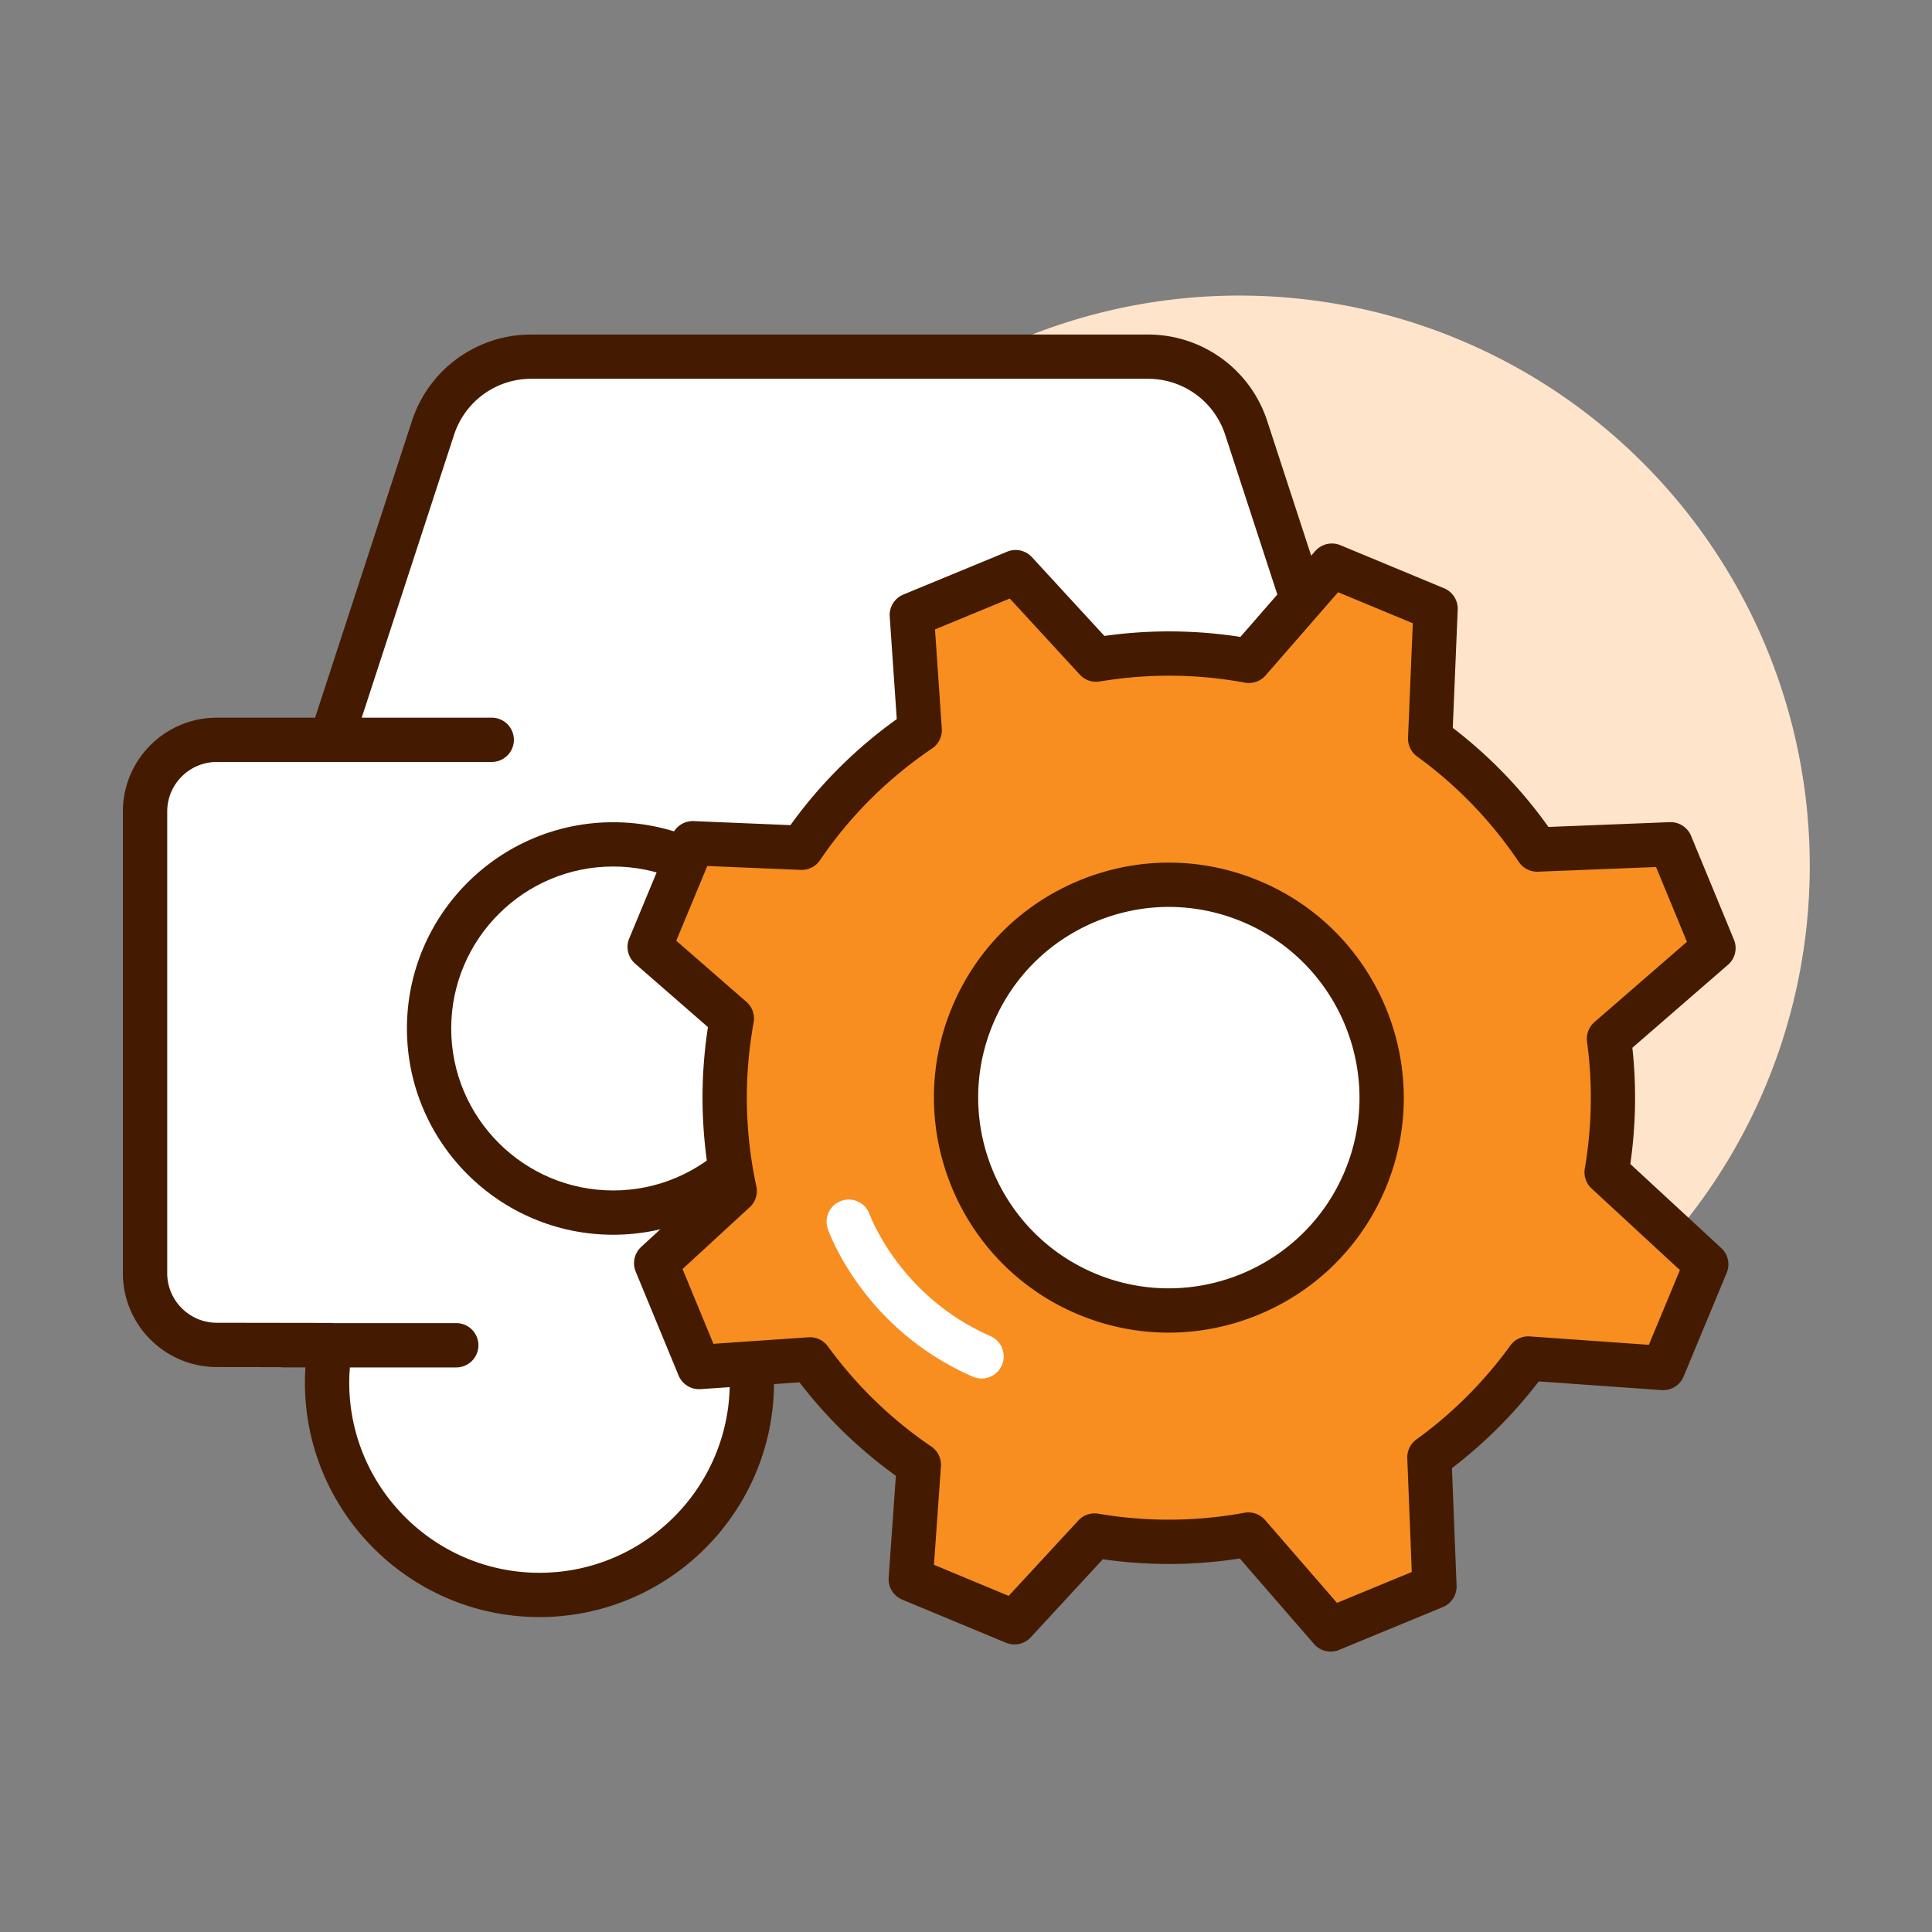 <svg class="svg-icon" style="width: 1em; height: 1em;vertical-align: middle;fill: currentColor;overflow: hidden;" viewBox="0 0 1024 1024" version="1.1" xmlns="http://www.w3.org/2000/svg"><rect x="0" y="0" width="1024" height="1024" fill="#808080" stroke="none"/><path d="M656.9 458.97m-302.31 0a302.31 302.31 0 1 0 604.62 0 302.31 302.31 0 1 0-604.62 0Z" fill="#FFE4CC" /><path d="M731.32 420.97l-16.85-28.84-53.96-165.3c-7.36-22.54-28.37-37.79-52.08-37.79H281.55c-23.71 0-44.72 15.25-52.08 37.79l-53.96 165.3h-60.64c-20.99 0-38 17.02-38 38v244.69c0 20.97 16.98 37.97 37.95 38l60.38 0.09c-1.15 6.45-1.85 13.07-1.85 19.85 0 62.18 50.4 112.58 112.58 112.58s112.58-50.4 112.58-112.58c0-6.75-0.7-13.33-1.84-19.75h96.66c-1.14 6.42-1.84 13-1.84 19.75 0 20.31 64.9 50.69 127.07 50.69s98.08-36.09 98.08-50.69c0-6.79-0.7-13.4-1.85-19.85l60.38-0.09c20.97-0.03 37.95-17.04 37.95-38l-43.79-215.85c-0.01-20.99-17.02-38-38.01-38z" fill="#FFFFFF" /><path d="M824.62 672.49l-43.57-214.77c-0.61-24.48-18.99-44.63-42.7-47.99l-13.11-22.43-53.57-164.11c-8.96-27.44-34.37-45.88-63.24-45.88H281.55c-28.87 0-54.28 18.44-63.24 45.88L167 380.39h-52.13c-27.43 0-49.74 22.31-49.74 49.74v244.69c0 27.39 22.28 49.7 49.67 49.74l33.88 0.05c0.56 0.08 1.13 0.14 1.71 0.14h11.5c-0.19 2.7-0.29 5.37-0.29 8.01 0 68.55 55.77 124.32 124.32 124.32 68.55 0 124.32-55.77 124.32-124.32 0-2.65-0.09-5.31-0.28-8.01h70.08c-0.19 2.7-0.28 5.37-0.28 8.01 0 20.67 29.69 36.3 47.39 43.77 28.07 11.85 61.39 18.65 91.42 18.65 37.31 0 63.41-11.83 78.74-21.75 19.17-12.42 31.08-28 31.08-40.67 0-2.69-0.1-5.39-0.29-8.13l47.1-0.07c27.39-0.04 49.67-22.35 49.67-49.74-0.02-0.78-0.09-1.56-0.25-2.33z m-49.47 28.6l-60.38 0.09c-3.47 0-6.76 1.55-8.99 4.21a11.716 11.716 0 0 0-2.55 9.59c1.12 6.26 1.66 12.04 1.67 17.65-0.42 2.58-6.23 12.31-21.72 21.97-12.53 7.81-33.91 17.12-64.62 17.12-25.95 0-55.04-5.75-79.79-15.77-24.74-10.02-34.7-20.15-35.55-23.37 0.01-5.56 0.55-11.29 1.66-17.51 0.61-3.42-0.33-6.93-2.56-9.59s-5.52-4.2-8.99-4.2h-96.66c-3.47 0-6.76 1.54-8.99 4.2s-3.17 6.17-2.56 9.59c1.12 6.29 1.66 12.08 1.66 17.7 0 55.61-45.24 100.84-100.84 100.84S185.1 788.37 185.1 732.77c0-2.62 0.13-5.29 0.37-8.01h56.36c6.48 0 11.74-5.25 11.74-11.74s-5.25-11.74-11.74-11.74h-65.14c-0.48-0.06-0.96-0.1-1.45-0.1l-60.38-0.09c-14.46-0.02-26.23-11.81-26.23-26.27V430.13c0-14.48 11.78-26.27 26.27-26.27H260.63c6.48 0 11.74-5.25 11.74-11.74s-5.25-11.74-11.74-11.74h-68.91l48.94-149.92a42.948 42.948 0 0 1 40.92-29.69h326.88c18.68 0 35.13 11.93 40.92 29.69l53.96 165.3c0.26 0.79 0.6 1.56 1.02 2.28l16.85 28.84c2.1 3.6 5.96 5.82 10.13 5.82 14.48 0 26.27 11.78 26.27 26.27 0 0.78 0.08 1.57 0.23 2.33l43.54 214.59c-0.59 13.97-12.13 25.18-26.23 25.2z" fill="#441B00" /><path d="M325 545.12m-97.58 0a97.58 97.58 0 1 0 195.16 0 97.58 97.58 0 1 0-195.16 0Z" fill="#FFFFFF" /><path d="M325 654.44c-60.28 0-109.32-49.04-109.32-109.32 0-60.28 49.04-109.32 109.32-109.32s109.32 49.04 109.32 109.32c0.01 60.28-49.04 109.32-109.32 109.32z m0-195.17c-47.34 0-85.85 38.51-85.85 85.85s38.51 85.85 85.85 85.85 85.85-38.51 85.85-85.85-38.51-85.85-85.85-85.85z" fill="#441B00" /><path d="M881.54 725.09l22.84-54.97-52.83-48.81c4.06-23.73 4.38-47.55 1.25-70.74l55.38-48.06-22.72-55.02-70.74 2.8a234.084 234.084 0 0 0-56.71-58.8l2.87-68.84-54.97-22.84-43.98 50.45c-27.19-5.01-54.56-5.06-80.99-0.65l-42.66-46.37-55.02 22.72 4.18 61c-24.22 16.38-45.59 37.35-62.57 62.36l-57.7-2.4-22.84 54.97 43.55 37.96c-5.6 30.78-4.87 61.78 1.51 91.37l-41.62 38.29 22.72 55.02 58.8-4.03A233.973 233.973 0 0 0 487 776.4l-4.29 60.6 54.97 22.84 42.48-45.98c27.41 4.67 54.95 4.35 81.49-0.51l43.65 50.29 55.02-22.72-2.71-68.49a234.097 234.097 0 0 0 52.41-52.4l71.52 5.06z m-305.3-39.14c-57.52-23.9-84.78-89.9-60.88-147.43 23.9-57.52 89.9-84.78 147.43-60.88 57.52 23.9 84.78 89.9 60.88 147.43-23.9 57.52-89.91 84.78-147.43 60.88z" fill="#F88E20" /><path d="M705.31 875.38c-3.33 0-6.59-1.42-8.87-4.04l-39.33-45.31a244.906 244.906 0 0 1-72.58 0.41l-38.23 41.38a11.736 11.736 0 0 1-13.12 2.87l-54.97-22.84a11.73 11.73 0 0 1-7.2-11.67l3.82-53.96a244.7 244.7 0 0 1-51.1-49.55l-52.42 3.6c-5.02 0.35-9.72-2.57-11.65-7.23L336.94 674c-1.88-4.55-0.72-9.79 2.9-13.12l36.75-33.81c-5.15-27.42-5.6-55.17-1.36-82.68l-38.6-33.65c-3.8-3.32-5.06-8.69-3.13-13.35l22.84-54.97a11.75 11.75 0 0 1 11.33-7.22l51.28 2.14c15.59-21.68 34.5-40.54 56.35-56.2l-3.73-54.37c-0.35-5.03 2.57-9.73 7.23-11.65l55.02-22.72c4.55-1.88 9.79-0.72 13.12 2.9l38.42 41.76c24.01-3.38 48.19-3.2 72.07 0.52l39.65-45.49a11.75 11.75 0 0 1 13.35-3.13l54.97 22.84c4.54 1.89 7.43 6.41 7.22 11.33L770 385.78a244.977 244.977 0 0 1 50.7 52.52l64.29-2.54c4.91-0.19 9.43 2.7 11.31 7.25l22.72 55.02a11.71 11.71 0 0 1-3.16 13.34l-50.67 43.97c2.23 20.51 1.86 41.18-1.09 61.6l48.22 44.56c3.61 3.34 4.76 8.58 2.87 13.12l-22.84 54.97a11.76 11.76 0 0 1-11.67 7.2l-65.11-4.61a245.756 245.756 0 0 1-46.01 45.97l2.46 62.3c0.19 4.92-2.7 9.43-7.25 11.31l-55.02 22.72c-1.41 0.61-2.93 0.9-4.44 0.9z m-43.65-73.77c3.37 0 6.61 1.45 8.86 4.04l38.11 43.91 39.64-16.37-2.38-60.3c-0.15-3.93 1.67-7.67 4.85-9.97 19.12-13.82 35.87-30.57 49.78-49.78 2.38-3.29 6.3-5.11 10.33-4.82l63.08 4.46 16.46-39.6-46.81-43.25c-2.92-2.7-4.27-6.68-3.6-10.6 3.8-22.23 4.21-44.84 1.19-67.19-0.53-3.92 0.95-7.84 3.94-10.43l49-42.53-16.37-39.64-62.55 2.47c-4.08 0.17-7.93-1.8-10.2-5.18-14.59-21.69-32.71-40.49-53.87-55.86a11.747 11.747 0 0 1-4.83-9.98l2.53-60.65-39.6-16.45-38.43 44.09c-2.72 3.13-6.9 4.58-10.97 3.83-25.44-4.69-51.32-4.89-76.93-0.61-3.91 0.66-7.89-0.71-10.57-3.63l-37.11-40.34-39.64 16.37 3.61 52.58c0.29 4.17-1.67 8.18-5.13 10.52-23.58 15.95-43.58 35.88-59.44 59.24-2.28 3.36-6.14 5.3-10.2 5.13L374.88 459l-16.45 39.6 37.18 32.41c3.12 2.72 4.58 6.88 3.83 10.95-5.25 28.84-4.77 58.04 1.44 86.8 0.88 4.07-0.46 8.3-3.53 11.11l-35.59 32.74 16.37 39.64 50.37-3.46c4.03-0.28 7.92 1.54 10.29 4.8 15.15 20.81 33.59 38.67 54.81 53.09a11.72 11.72 0 0 1 5.11 10.54l-3.69 52.17 39.6 16.46 36.92-39.96a11.71 11.71 0 0 1 10.59-3.6c25.68 4.38 51.73 4.21 77.4-0.49 0.72-0.13 1.43-0.19 2.13-0.19z m-42.31-95.29c-15.89 0-32.04-3.06-47.61-9.53-63.41-26.34-93.56-99.36-67.21-162.77 12.76-30.72 36.72-54.62 67.46-67.32s64.59-12.66 95.3 0.1c63.41 26.34 93.56 99.36 67.22 162.77-19.88 47.84-66.32 76.75-115.16 76.75z m-38.6-31.21c51.45 21.38 110.71-3.09 132.08-54.55 21.38-51.45-3.09-110.71-54.55-132.08-24.93-10.36-52.39-10.39-77.34-0.08s-44.39 29.7-54.75 54.63c-21.37 51.45 3.1 110.71 54.56 132.08z" fill="#441B00" /><path d="M520.26 730.65c-1.57 0-3.16-0.32-4.69-0.98-57.84-25.24-76.06-76.15-76.81-78.31-2.12-6.12 1.12-12.81 7.24-14.93 6.11-2.12 12.79 1.11 14.92 7.21 0.26 0.73 16.1 43.6 64.03 64.52 5.94 2.59 8.66 9.51 6.06 15.45-1.92 4.41-6.23 7.04-10.75 7.04z" fill="#FFFFFF" /></svg>